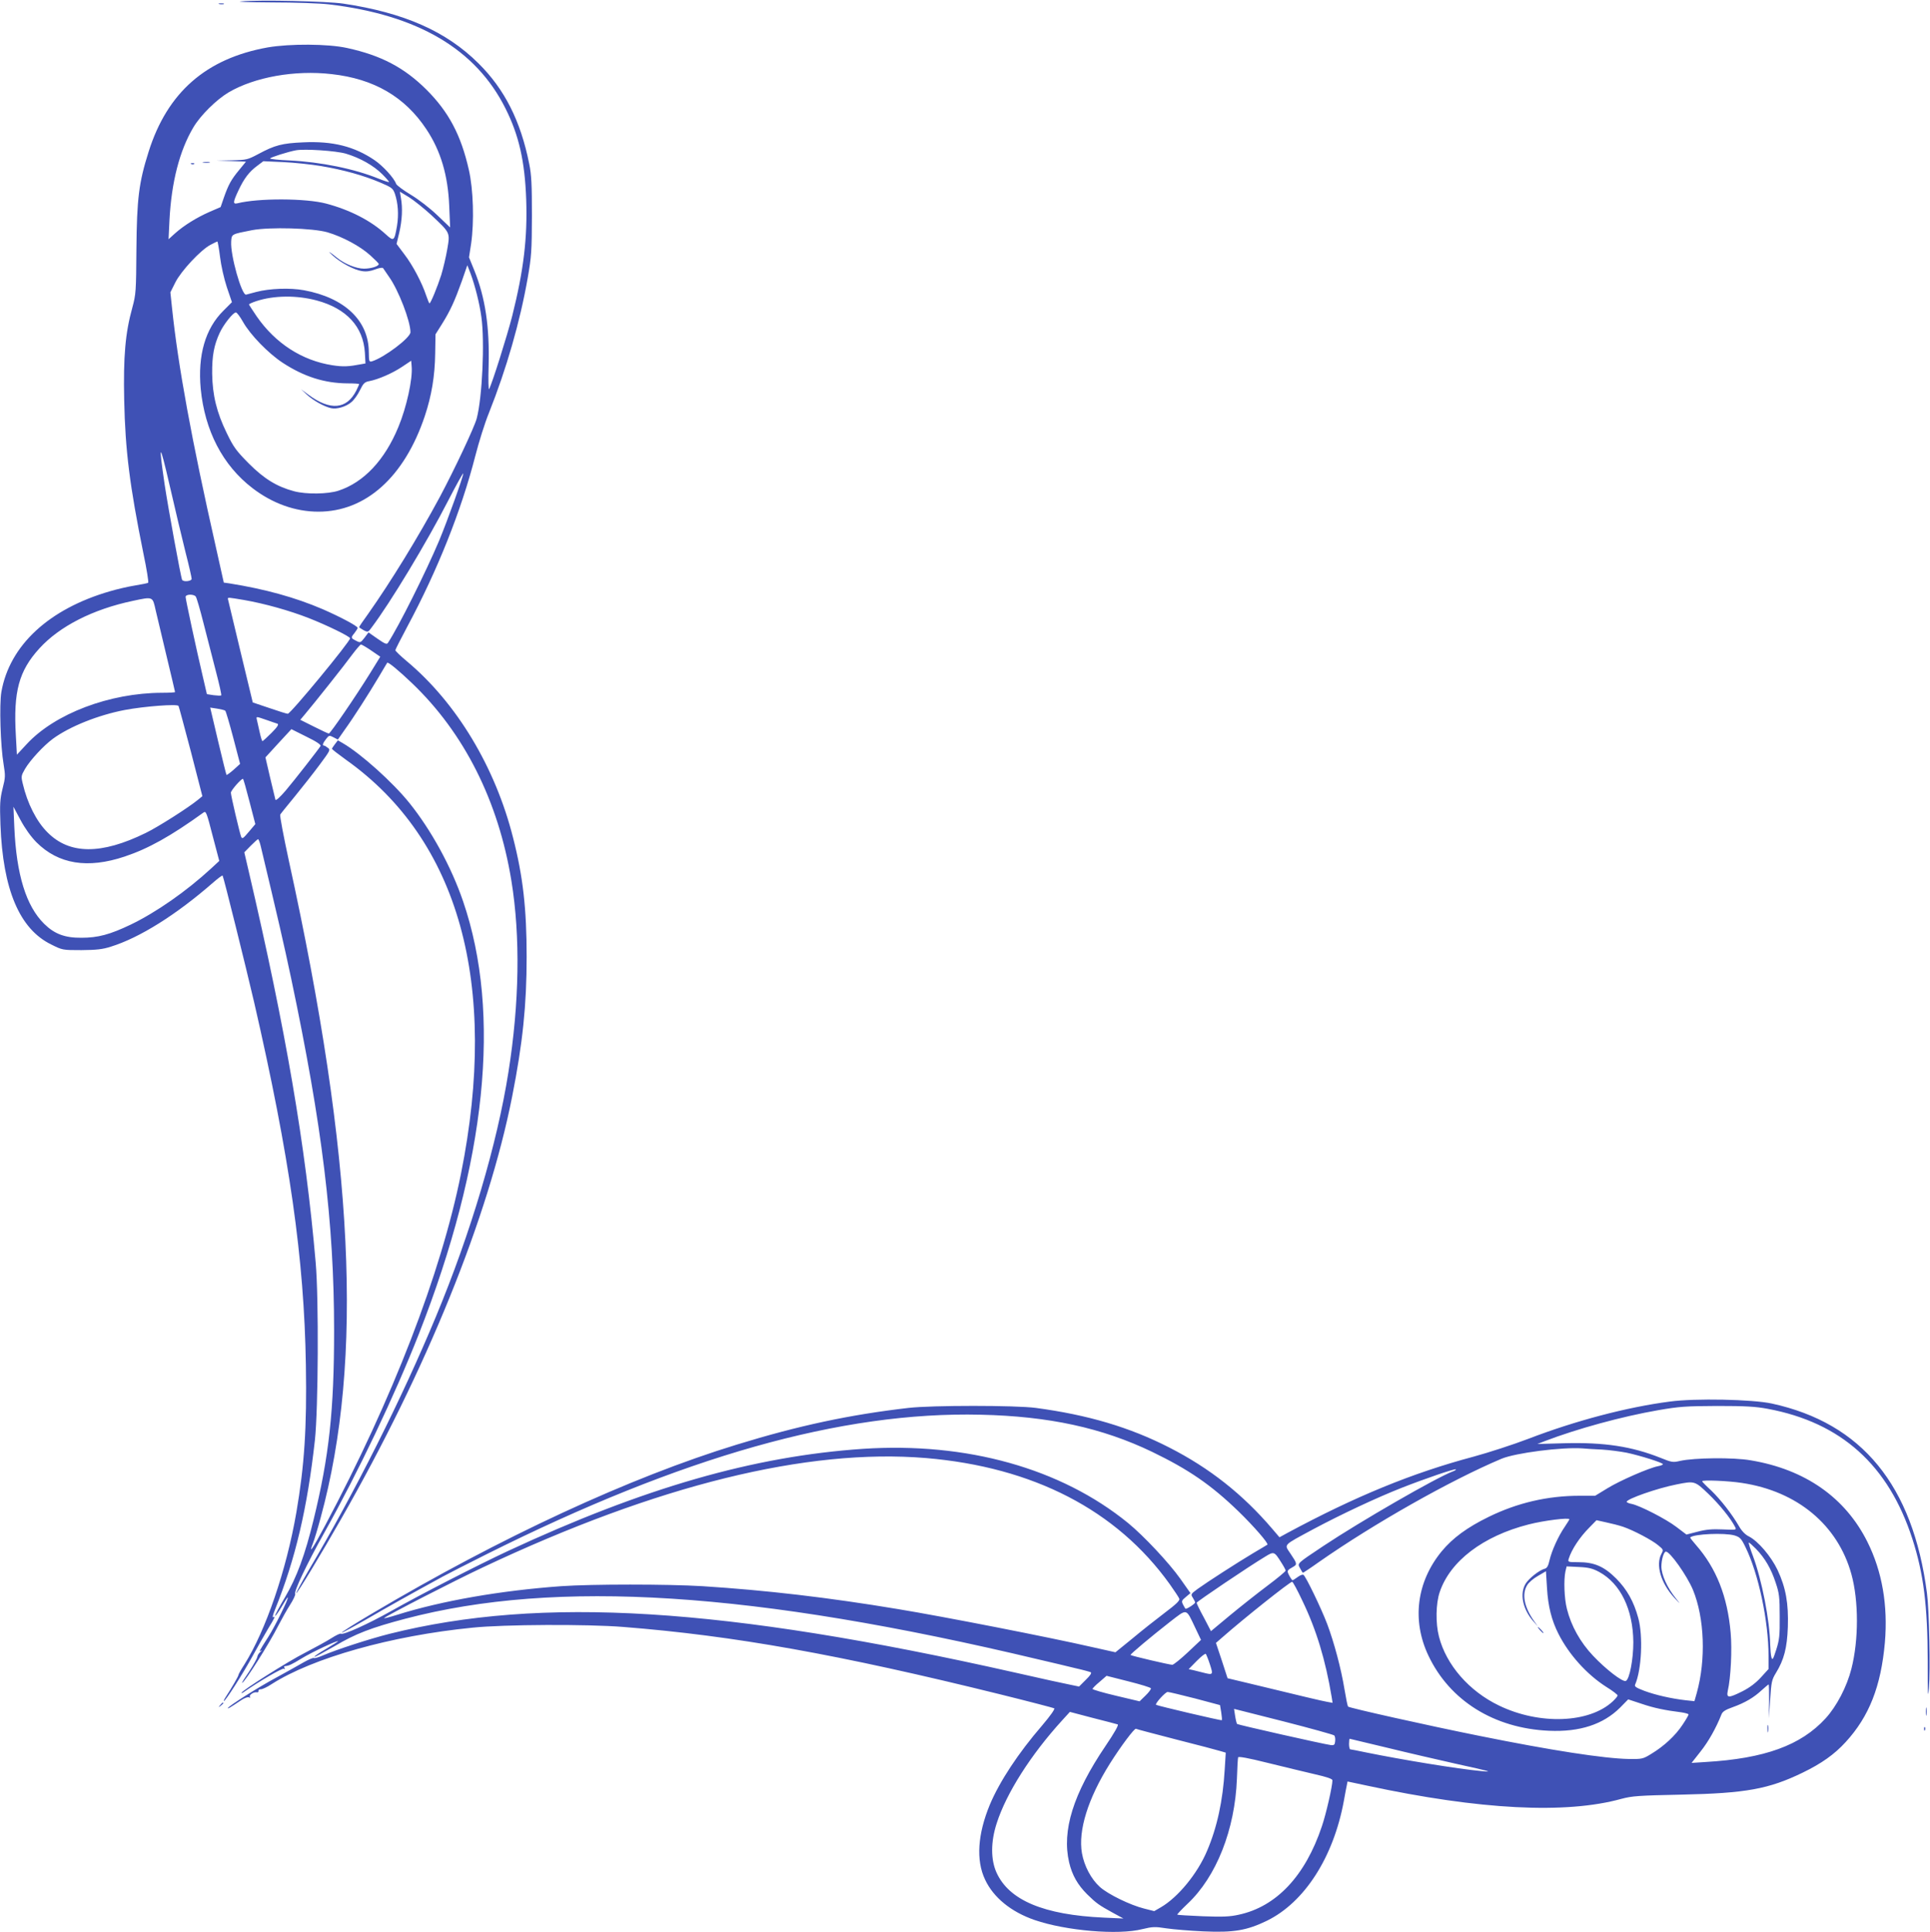 <?xml version="1.0" standalone="no"?>
<!DOCTYPE svg PUBLIC "-//W3C//DTD SVG 20010904//EN"
 "http://www.w3.org/TR/2001/REC-SVG-20010904/DTD/svg10.dtd">
<svg version="1.0" xmlns="http://www.w3.org/2000/svg"
 width="1279pt" height="1280pt" viewBox="0 0 1279 1280"
 preserveAspectRatio="xMidYMid meet">
<g transform="translate(0,1280) scale(0.1,-0.1)"
fill="#3f51b5" stroke="none">
<path d="M1600 12791 c-43 -3 44 -6 200 -7 153 0 322 -6 380 -13 590 -70 974
-297 1170 -690 89 -177 128 -350 137 -601 9 -258 -17 -472 -93 -775 -33 -129
-133 -448 -153 -483 -4 -8 -6 62 -3 155 7 256 -22 452 -95 632 l-35 86 14 90
c21 146 15 359 -15 490 -52 230 -133 383 -281 531 -147 146 -300 227 -526 276
-126 28 -379 29 -525 4 -409 -73 -666 -298 -790 -691 -65 -205 -78 -312 -81
-645 -2 -282 -3 -299 -27 -388 -47 -169 -60 -325 -54 -612 7 -337 37 -570 127
-1015 22 -104 36 -193 32 -196 -4 -3 -43 -11 -87 -18 -44 -7 -118 -24 -165
-38 -406 -117 -667 -359 -721 -668 -14 -83 -6 -357 15 -480 12 -74 12 -86 -7
-160 -17 -70 -19 -100 -14 -240 16 -428 126 -689 335 -792 76 -38 76 -38 202
-38 100 1 139 5 195 23 190 59 433 211 679 426 31 27 58 47 61 45 6 -6 154
-603 209 -839 236 -1027 332 -1701 343 -2405 7 -415 -10 -666 -63 -975 -66
-383 -203 -783 -344 -1007 -22 -34 -40 -66 -40 -71 0 -8 -46 -87 -84 -145 -10
-15 -15 -27 -12 -27 10 0 129 186 191 300 32 58 77 138 101 178 46 75 51 87
34 77 -6 -4 -1 18 11 47 137 338 216 677 266 1128 22 206 26 935 5 1175 -67
777 -198 1540 -443 2589 l-30 129 42 43 c24 24 46 44 49 44 4 0 12 -21 18 -47
114 -478 152 -642 202 -878 205 -972 284 -1616 284 -2330 0 -530 -33 -833
-136 -1254 -56 -231 -112 -383 -189 -513 -39 -66 -69 -122 -66 -124 2 -3 22
24 43 60 21 36 39 64 41 62 7 -6 -86 -194 -129 -261 -65 -102 -63 -99 -47 -91
8 4 5 0 -5 -8 -11 -9 -20 -24 -21 -34 -1 -9 -25 -52 -53 -95 -29 -42 -51 -77
-48 -77 15 0 182 263 241 381 21 40 55 102 77 136 22 34 37 67 34 72 -10 16
77 199 193 406 225 402 467 910 626 1315 448 1139 549 2123 294 2868 -78 229
-212 473 -356 652 -111 138 -322 327 -441 396 l-33 19 -19 -25 c-11 -14 -20
-28 -20 -31 0 -4 42 -36 93 -73 748 -531 1014 -1485 762 -2742 -133 -663 -453
-1491 -901 -2332 -83 -156 -112 -198 -80 -116 9 22 32 98 51 169 286 1048 221
2385 -211 4353 -35 162 -61 299 -57 305 4 7 48 61 98 122 49 60 123 154 163
208 69 93 73 99 55 112 -10 8 -21 15 -25 15 -14 0 -9 16 13 44 19 25 22 25 49
11 l29 -15 44 63 c60 83 161 241 227 352 29 50 55 92 56 94 6 7 77 -52 163
-134 347 -331 574 -782 660 -1311 60 -368 53 -810 -20 -1269 -75 -475 -249
-1063 -481 -1620 -222 -535 -538 -1165 -845 -1683 -46 -79 -82 -146 -80 -148
5 -5 168 265 294 486 572 1000 979 2004 1137 2805 70 354 96 606 96 926 0 317
-24 532 -90 789 -118 468 -375 894 -704 1169 -42 35 -76 68 -76 73 0 5 36 75
79 156 200 373 357 766 451 1132 23 90 63 218 90 284 117 294 206 604 257 894
25 143 27 179 28 412 0 206 -3 272 -18 345 -57 284 -163 494 -336 665 -214
213 -494 336 -896 396 -109 16 -547 26 -675 15z m597 -482 c281 -31 486 -150
629 -366 95 -143 143 -306 151 -509 l6 -141 -85 81 c-48 46 -124 105 -176 136
-50 30 -94 63 -97 72 -13 38 -87 119 -143 157 -134 91 -277 127 -471 118 -142
-6 -190 -19 -298 -77 -72 -38 -78 -40 -176 -42 l-102 -2 97 -3 98 -4 -45 -55
c-53 -64 -71 -97 -101 -182 l-22 -64 -74 -32 c-86 -38 -170 -90 -229 -143
l-42 -38 6 125 c13 253 67 463 159 617 47 79 151 182 233 231 172 101 438 149
682 121z m95 -527 c94 -28 184 -79 241 -136 26 -26 47 -50 45 -52 -2 -2 -33 8
-68 22 -162 66 -385 111 -592 121 -71 3 -128 9 -128 13 0 7 117 44 170 54 59
11 266 -3 332 -22z m-166 -82 c150 -25 285 -63 393 -109 78 -33 85 -39 98 -75
21 -63 26 -137 14 -212 -18 -103 -21 -105 -75 -56 -98 90 -236 161 -394 203
-135 36 -450 37 -589 2 -31 -7 -29 8 7 85 37 79 71 124 124 163 l41 31 131 -6
c71 -3 184 -15 250 -26z m730 -323 c129 -121 127 -116 108 -228 -9 -52 -27
-128 -40 -171 -25 -78 -70 -188 -78 -188 -2 0 -12 24 -22 53 -27 82 -88 199
-145 273 l-51 68 18 75 c19 83 23 162 11 229 l-7 42 61 -37 c33 -21 98 -73
145 -116z m-686 -116 c101 -30 215 -91 283 -152 31 -28 57 -54 57 -58 0 -15
-51 -31 -98 -31 -51 0 -127 31 -177 71 -54 44 -71 53 -30 16 53 -48 141 -95
193 -103 30 -5 56 -1 88 11 27 10 49 14 53 8 3 -5 21 -30 39 -57 63 -88 142
-294 142 -367 0 -37 -174 -168 -255 -193 -19 -5 -20 -1 -21 62 -1 208 -160
359 -429 409 -92 17 -228 12 -316 -11 -30 -8 -61 -16 -68 -18 -29 -7 -105 262
-99 351 3 51 1 49 138 76 117 22 402 14 500 -14z m-712 -162 c7 -58 26 -143
45 -201 l34 -100 -57 -57 c-120 -119 -170 -295 -150 -516 27 -279 146 -508
343 -659 133 -102 284 -156 437 -156 314 0 570 230 705 633 45 135 67 265 69
417 l2 125 44 70 c55 88 84 153 131 284 l36 104 22 -57 c29 -79 59 -196 71
-286 23 -163 6 -534 -31 -673 -15 -57 -147 -337 -244 -519 -146 -271 -325
-562 -476 -776 -33 -45 -59 -84 -59 -87 0 -2 13 -11 29 -20 29 -15 31 -14 54
18 122 161 365 563 508 842 54 105 99 185 99 178 0 -21 -105 -313 -159 -443
-89 -211 -270 -573 -340 -679 -8 -12 -20 -7 -69 27 l-60 42 -26 -35 c-27 -34
-28 -35 -57 -20 -35 18 -35 20 -9 52 11 14 20 29 20 33 0 12 -115 73 -232 124
-182 78 -381 133 -619 171 l-36 5 -52 233 c-161 711 -251 1204 -291 1586 l-11
104 33 66 c38 76 169 216 233 249 22 12 42 21 45 22 3 0 11 -45 18 -101z m642
-290 c196 -53 307 -173 318 -345 l4 -72 -28 -5 c-83 -16 -120 -18 -191 -7
-201 31 -378 145 -502 324 -28 41 -51 77 -51 79 0 3 22 13 49 22 116 38 267
40 401 4z m-490 -141 c49 -87 168 -209 264 -272 141 -92 277 -135 429 -136 42
0 77 -2 77 -5 0 -3 -9 -22 -19 -43 -64 -125 -172 -134 -316 -28 l-50 37 40
-37 c42 -38 111 -77 158 -88 38 -9 100 9 136 40 17 14 42 49 56 78 23 47 31
55 63 61 58 11 153 52 217 95 l60 40 3 -37 c8 -82 -34 -273 -88 -402 -90 -219
-229 -367 -397 -422 -69 -23 -214 -25 -293 -4 -114 30 -199 82 -301 184 -84
85 -101 108 -146 201 -67 137 -95 252 -97 395 -1 118 12 188 50 270 26 56 89
135 107 135 7 0 28 -28 47 -62z m-381 -1525 c23 -89 41 -169 41 -178 0 -16
-54 -22 -63 -7 -8 12 -94 485 -116 632 -42 286 -34 285 33 -5 35 -154 83 -353
105 -442z m68 -295 c6 -7 29 -87 52 -178 23 -91 60 -234 82 -319 22 -84 38
-155 35 -158 -3 -3 -25 -2 -50 1 l-45 7 -26 112 c-43 182 -115 516 -115 532 0
19 53 20 67 3z m-265 -93 c10 -44 43 -182 73 -307 30 -125 55 -230 55 -233 0
-3 -39 -5 -87 -5 -347 -1 -709 -138 -896 -340 l-65 -70 -7 127 c-17 291 20
428 156 577 134 147 354 259 619 315 136 29 131 30 152 -64z m584 70 c138 -24
302 -70 430 -120 120 -47 274 -122 274 -134 0 -22 -395 -501 -413 -500 -7 0
-61 17 -122 38 l-110 37 -82 340 c-45 186 -82 342 -83 347 0 10 4 9 106 -8z
m844 -335 l60 -41 -66 -107 c-96 -155 -265 -402 -275 -402 -5 0 -49 21 -99 46
l-90 45 31 37 c65 77 266 330 313 395 28 37 54 67 58 67 5 0 36 -18 68 -40z
m-1277 -367 c3 -5 39 -141 82 -303 l76 -295 -28 -23 c-63 -52 -267 -182 -348
-221 -294 -144 -504 -143 -650 4 -73 72 -134 193 -164 322 -12 49 -11 54 15
99 35 59 122 153 184 199 112 82 300 157 476 191 134 25 349 41 357 27z m310
-32 c4 -4 28 -85 53 -180 l45 -172 -43 -39 c-24 -21 -45 -36 -47 -34 -2 2 -27
103 -56 225 l-52 221 46 -7 c25 -4 50 -10 54 -14z m273 -61 c32 -11 65 -23 73
-25 10 -4 -1 -22 -39 -60 -30 -30 -57 -55 -61 -55 -3 0 -11 26 -18 58 -7 31
-15 67 -18 80 -6 27 -10 27 63 2z m358 -173 c-15 -24 -171 -224 -231 -295 -39
-45 -65 -69 -68 -60 -2 7 -18 73 -35 146 l-31 134 86 94 86 93 100 -50 c68
-33 98 -54 93 -62z m-471 -367 l39 -150 -43 -51 c-38 -45 -44 -49 -51 -33 -10
26 -68 272 -68 292 0 15 67 92 80 92 3 0 22 -68 43 -150z m-1412 -270 c146
-146 340 -177 585 -95 156 52 304 134 523 292 16 12 21 -2 60 -154 l44 -167
-54 -50 c-165 -152 -365 -291 -533 -372 -138 -66 -217 -87 -326 -87 -110 -1
-179 25 -247 92 -120 118 -184 326 -198 638 l-6 138 47 -88 c30 -56 68 -109
105 -147z"/>
<path d="M1348 11723 c12 -2 30 -2 40 0 9 3 -1 5 -23 4 -22 0 -30 -2 -17 -4z"/>
<path d="M1268 11713 c7 -3 16 -2 19 1 4 3 -2 6 -13 5 -11 0 -14 -3 -6 -6z"/>
<path d="M1453 12773 c9 -2 23 -2 30 0 6 3 -1 5 -18 5 -16 0 -22 -2 -12 -5z"/>
<path d="M11065 3514 c-284 -37 -625 -127 -935 -246 -102 -39 -266 -92 -365
-119 -406 -108 -783 -263 -1233 -505 l-53 -29 -47 55 c-196 230 -417 404 -684
540 -262 134 -539 216 -883 262 -135 18 -690 18 -845 0 -390 -45 -727 -117
-1137 -243 -709 -217 -1569 -616 -2417 -1119 -114 -67 -205 -125 -202 -127 2
-2 73 36 158 85 134 78 307 175 513 287 33 18 164 85 290 148 1295 647 2353
946 3274 924 452 -10 805 -87 1136 -246 242 -117 390 -218 572 -394 102 -99
201 -213 192 -221 -2 -1 -44 -27 -94 -56 -112 -67 -304 -191 -368 -237 -46
-34 -47 -36 -32 -59 8 -13 15 -27 15 -31 0 -9 -59 -47 -64 -41 -2 1 -9 14 -16
27 -11 22 -10 27 18 50 l31 26 -67 95 c-76 107 -243 285 -347 370 -445 362
-1068 536 -1755 491 -726 -49 -1453 -258 -2354 -677 -205 -96 -576 -286 -774
-398 -153 -86 -317 -160 -333 -150 -5 3 -32 -10 -62 -29 -29 -19 -108 -62
-175 -97 -113 -57 -422 -253 -422 -266 0 -4 10 1 22 10 93 65 249 156 259 150
8 -4 9 -3 5 4 -4 7 -4 12 1 13 27 2 46 11 113 52 67 41 240 122 240 113 0 -2
-36 -25 -80 -51 -45 -26 -79 -49 -76 -52 2 -3 62 30 134 71 138 82 240 121
467 181 1004 264 2309 181 4200 -270 83 -19 191 -45 240 -57 50 -11 96 -24
103 -27 8 -5 -2 -21 -33 -51 l-44 -44 -58 12 c-32 6 -197 42 -368 81 -1928
434 -3138 508 -4145 256 -134 -34 -350 -104 -443 -144 -27 -12 -53 -19 -57
-16 -5 3 -35 -10 -67 -28 -32 -19 -114 -64 -181 -101 -118 -63 -322 -192 -322
-203 0 -5 11 1 92 55 21 13 42 21 49 16 7 -4 9 -3 5 4 -7 12 26 34 46 30 7 -2
12 2 11 9 -2 6 5 11 15 11 9 -1 42 14 72 34 270 173 793 321 1330 374 212 22
763 24 1000 5 735 -58 1432 -183 2500 -447 190 -47 350 -89 356 -92 7 -4 -24
-48 -80 -114 -158 -183 -282 -371 -347 -526 -80 -194 -92 -367 -31 -495 55
-118 172 -214 329 -268 207 -71 553 -101 714 -60 67 16 82 17 159 5 47 -7 157
-16 245 -20 202 -9 288 6 422 71 248 122 439 419 508 790 9 50 18 99 21 111
l4 21 132 -28 c745 -160 1315 -189 1683 -87 72 19 113 22 400 28 425 9 577 37
800 145 126 61 211 121 286 203 156 170 234 369 260 659 21 247 -18 472 -116
668 -147 294 -413 480 -774 540 -115 20 -373 17 -467 -4 -47 -11 -55 -10 -129
20 -191 76 -373 104 -638 97 l-179 -5 49 19 c215 82 510 163 752 205 139 24
181 27 391 28 189 0 255 -4 335 -19 487 -91 800 -373 958 -861 75 -232 101
-444 102 -810 0 -221 1 -259 8 -180 10 120 2 518 -13 630 -93 714 -431 1126
-1028 1256 -129 28 -509 36 -677 13z m-449 -318 c50 -3 124 -13 165 -21 89
-19 239 -66 239 -76 0 -4 -15 -10 -32 -13 -59 -11 -252 -95 -335 -146 l-82
-50 -103 0 c-213 0 -413 -47 -603 -140 -143 -70 -238 -140 -311 -228 -166
-202 -199 -457 -88 -691 141 -298 435 -482 799 -498 204 -9 359 42 471 153
l54 55 88 -29 c82 -28 154 -43 265 -57 26 -4 47 -10 47 -14 0 -5 -18 -36 -41
-70 -47 -71 -123 -141 -206 -191 -55 -34 -61 -35 -148 -34 -165 3 -515 57
-995 154 -339 68 -857 184 -866 193 -4 3 -14 55 -24 114 -22 136 -69 312 -115
434 -39 103 -142 316 -157 325 -6 4 -23 -3 -39 -15 -15 -11 -31 -21 -33 -21
-3 0 -13 14 -22 31 -17 33 -17 34 29 60 24 14 22 22 -20 84 -43 66 -58 51 153
165 178 95 418 208 584 273 155 61 352 128 358 122 3 -2 -7 -9 -21 -14 -113
-43 -609 -329 -856 -493 -181 -121 -174 -114 -155 -149 8 -16 16 -29 19 -29 2
0 51 32 107 72 362 253 871 541 1208 683 93 39 400 78 535 69 22 -2 81 -6 131
-8z m-4481 -56 c713 -60 1265 -345 1617 -836 31 -44 60 -87 63 -96 5 -12 -20
-36 -97 -94 -57 -43 -153 -119 -214 -170 l-112 -91 -148 33 c-292 67 -994 204
-1292 253 -462 77 -875 125 -1297 152 -230 14 -734 14 -935 0 -403 -29 -793
-97 -1089 -190 -51 -16 -90 -26 -85 -21 20 18 465 247 655 336 1155 545 2147
789 2934 724z m5408 -165 c368 -55 636 -279 726 -604 49 -177 49 -437 0 -628
-30 -118 -97 -247 -171 -328 -164 -179 -404 -266 -796 -289 l-92 -6 59 75 c52
65 103 155 139 246 7 19 26 31 74 48 81 29 141 64 193 113 23 21 44 38 46 38
2 0 3 -51 3 -112 l-2 -113 9 126 c7 115 11 131 38 175 54 88 74 166 79 305 5
156 -13 259 -68 377 -43 90 -128 191 -191 223 -23 11 -47 36 -64 66 -47 81
-121 176 -184 237 -34 31 -61 59 -61 62 0 10 173 3 263 -11z m-222 -72 c73
-70 148 -162 177 -219 11 -21 10 -21 -81 -17 -70 3 -110 0 -167 -15 l-74 -19
-66 50 c-69 53 -243 142 -297 153 -18 3 -33 10 -33 14 0 19 203 90 330 115
120 24 121 24 211 -62z m-921 -169 c0 -3 -14 -25 -30 -49 -43 -62 -87 -160
-101 -221 -9 -40 -17 -54 -34 -58 -34 -9 -104 -64 -125 -99 -40 -66 -19 -168
50 -247 l31 -35 -25 35 c-65 92 -82 178 -46 237 10 18 43 46 72 62 l53 31 7
-113 c7 -118 30 -212 76 -302 69 -137 189 -270 318 -352 41 -25 74 -51 74 -56
0 -5 -14 -22 -32 -39 -155 -145 -485 -158 -754 -28 -198 95 -350 269 -398 457
-23 88 -21 219 5 295 69 205 287 371 589 448 101 26 270 47 270 34z m355 -49
c68 -23 194 -89 235 -124 34 -28 34 -29 20 -56 -39 -73 -4 -193 85 -290 44
-47 44 -47 11 -5 -57 70 -96 156 -96 211 0 46 16 99 30 99 27 0 139 -158 179
-253 77 -187 87 -464 25 -685 l-15 -53 -57 6 c-96 11 -201 35 -274 62 -55 21
-68 29 -62 42 43 99 53 322 21 440 -30 111 -75 190 -146 262 -81 81 -146 109
-252 109 -68 0 -70 1 -63 23 19 61 72 142 138 208 l46 47 63 -14 c34 -7 85
-20 112 -29z m740 -58 c35 -11 44 -19 72 -77 86 -174 153 -490 153 -721 l0
-87 -51 -56 c-34 -37 -74 -67 -121 -91 -94 -47 -108 -46 -98 3 20 86 29 274
19 384 -21 241 -95 428 -230 582 -23 26 -40 48 -38 50 24 23 229 32 294 13z
m142 -89 c59 -61 100 -131 130 -223 24 -71 27 -96 27 -225 1 -127 -2 -154 -23
-220 -21 -65 -25 -72 -32 -50 -4 14 -7 51 -8 82 -3 163 -55 429 -114 588 -19
50 -31 90 -28 90 4 0 25 -19 48 -42z m-3148 -87 c17 -26 31 -52 31 -57 0 -5
-55 -51 -122 -101 -68 -51 -179 -139 -248 -196 l-125 -104 -47 90 c-27 49 -48
93 -48 98 0 7 345 240 455 306 57 35 60 34 104 -36z m2109 -66 c141 -77 224
-247 226 -465 0 -113 -25 -247 -50 -257 -22 -8 -133 78 -217 167 -85 90 -145
198 -173 310 -18 69 -22 193 -10 249 l8 33 82 -4 c65 -3 91 -10 134 -33z
m-1967 -191 c93 -193 153 -392 194 -638 l6 -38 -38 7 c-34 6 -148 33 -528 125
l-130 31 -38 117 -39 117 39 34 c149 131 451 371 466 371 5 0 35 -56 68 -126z
m-710 -179 l38 -80 -87 -82 c-48 -45 -94 -82 -103 -83 -18 0 -271 59 -277 65
-4 4 134 120 262 220 116 89 104 92 167 -40z m97 -242 c23 -71 22 -72 -48 -54
-19 5 -48 12 -64 16 l-29 6 54 55 c29 29 56 51 60 46 3 -4 16 -35 27 -69z
m-391 -159 c2 -5 -14 -27 -36 -48 l-39 -38 -156 37 c-86 20 -156 41 -156 45 0
4 21 26 47 47 l46 40 146 -37 c79 -20 146 -40 148 -46z m293 -67 l165 -44 8
-48 c4 -26 6 -49 4 -52 -4 -4 -429 96 -436 102 -8 8 62 85 77 85 10 0 91 -20
182 -43z m922 -245 c5 -5 8 -22 6 -38 -2 -24 -7 -28 -28 -26 -52 7 -615 134
-622 140 -3 4 -9 28 -13 54 l-7 46 328 -83 c180 -46 331 -88 336 -93z m-1435
73 c8 -3 -22 -56 -81 -143 -214 -316 -290 -561 -241 -771 20 -85 57 -149 119
-211 61 -60 80 -73 171 -123 l70 -38 -130 6 c-398 18 -628 115 -711 298 -39
86 -39 204 1 327 64 200 227 455 433 681 l52 57 152 -40 c84 -21 159 -41 165
-43z m388 -100 c143 -36 275 -71 294 -77 l34 -10 -7 -113 c-12 -206 -51 -384
-117 -538 -63 -150 -192 -307 -305 -373 l-45 -26 -67 17 c-92 23 -238 94 -293
143 -58 52 -104 139 -119 224 -26 150 40 362 185 593 73 116 164 237 173 231
5 -3 125 -34 267 -71z m1396 -54 c134 -33 339 -80 454 -106 236 -52 255 -57
170 -49 -153 14 -525 75 -765 124 -52 11 -98 20 -102 20 -4 0 -8 16 -8 35 0
19 2 35 4 35 2 0 113 -27 247 -59z m-478 -176 c80 -18 117 -31 117 -40 0 -39
-42 -223 -70 -305 -110 -329 -302 -533 -552 -586 -58 -13 -107 -15 -237 -10
-91 4 -167 8 -169 11 -2 2 28 34 67 71 192 180 315 492 328 829 2 72 6 135 8
142 3 7 65 -4 197 -37 106 -26 246 -60 311 -75z"/>
<path d="M11713 1345 c0 -22 2 -30 4 -17 2 12 2 30 0 40 -3 9 -5 -1 -4 -23z"/>
<path d="M10205 2000 c10 -11 20 -20 23 -20 3 0 -3 9 -13 20 -10 11 -20 20
-23 20 -3 0 3 -9 13 -20z"/>
<path d="M1459 1503 c-13 -16 -12 -17 4 -4 9 7 17 15 17 17 0 8 -8 3 -21 -13z"/>
<path d="M12763 1460 c0 -25 2 -35 4 -22 2 12 2 32 0 45 -2 12 -4 2 -4 -23z"/>
<path d="M12751 1344 c0 -11 3 -14 6 -6 3 7 2 16 -1 19 -3 4 -6 -2 -5 -13z"/>
</g>
</svg>

